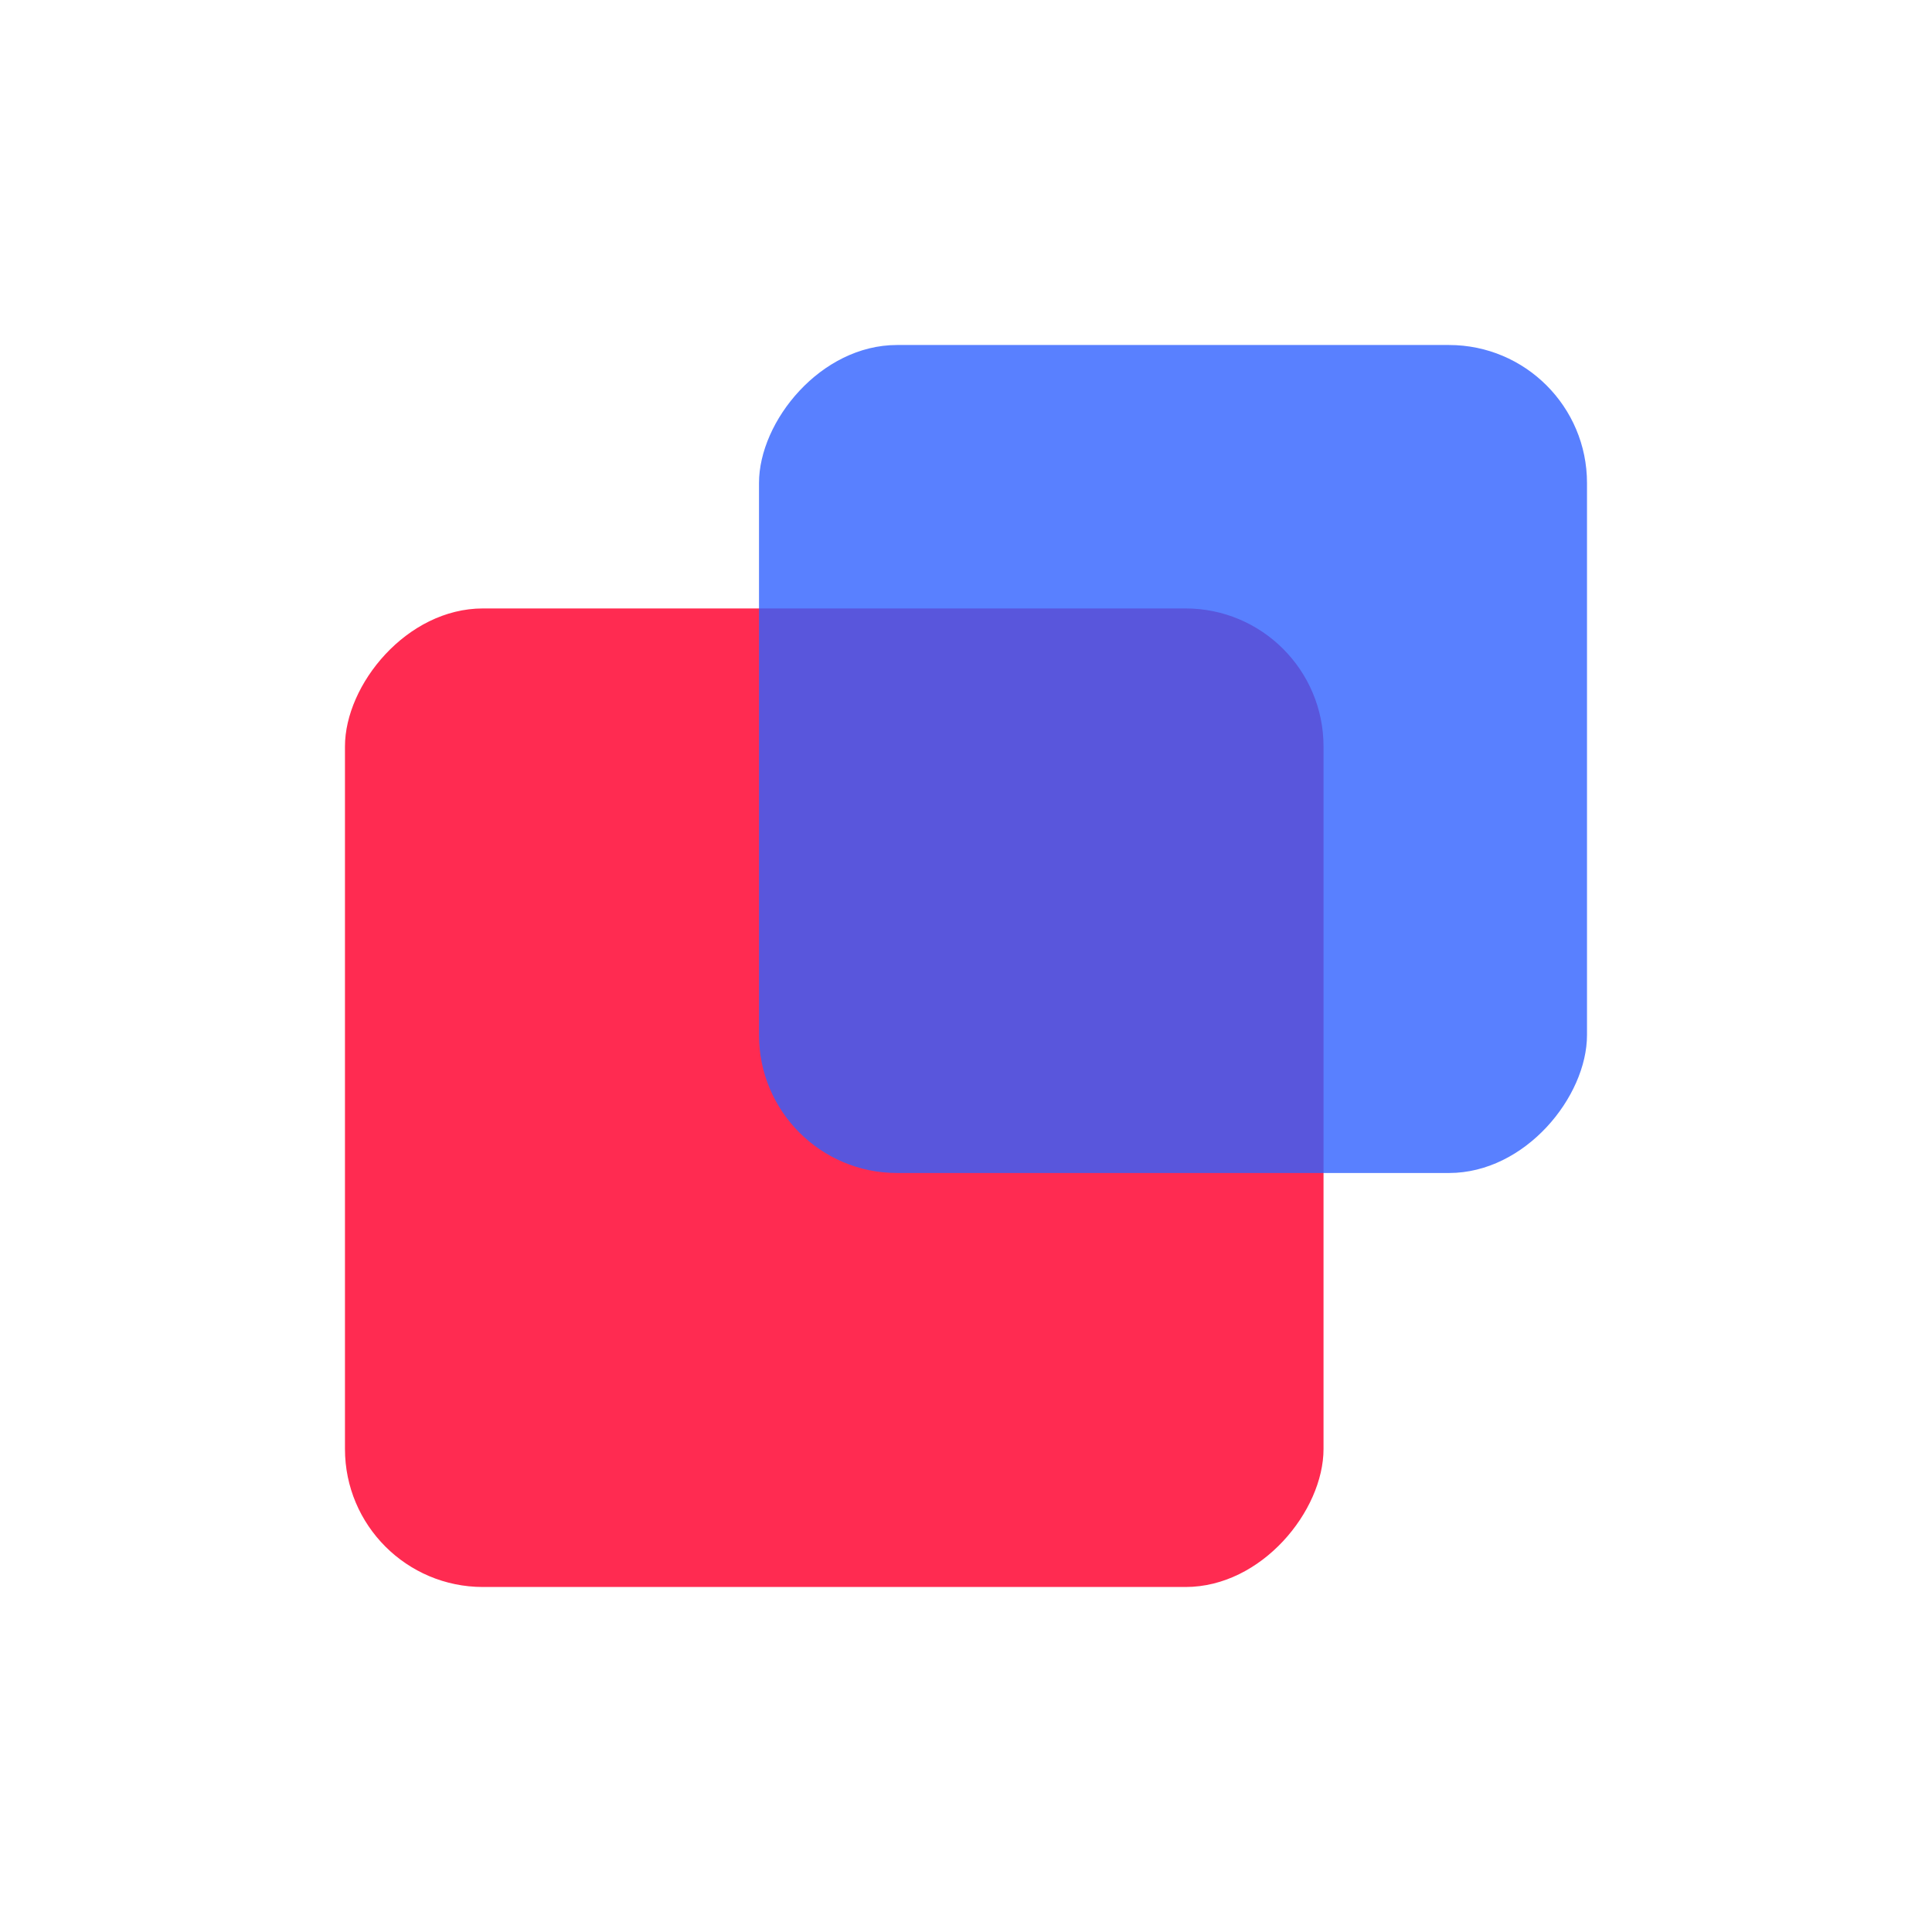 <svg width="56" height="56" viewBox="0 0 56 56" fill="none" xmlns="http://www.w3.org/2000/svg">
<rect width="28.364" height="28.364" rx="4" transform="matrix(-1 0 0 1 38.363 17.636)" fill="#FF2B51"/>
<rect opacity="0.8" width="24" height="24" rx="4" transform="matrix(-1 0 0 1 46 10)" fill="#3061FF"/>
</svg>
